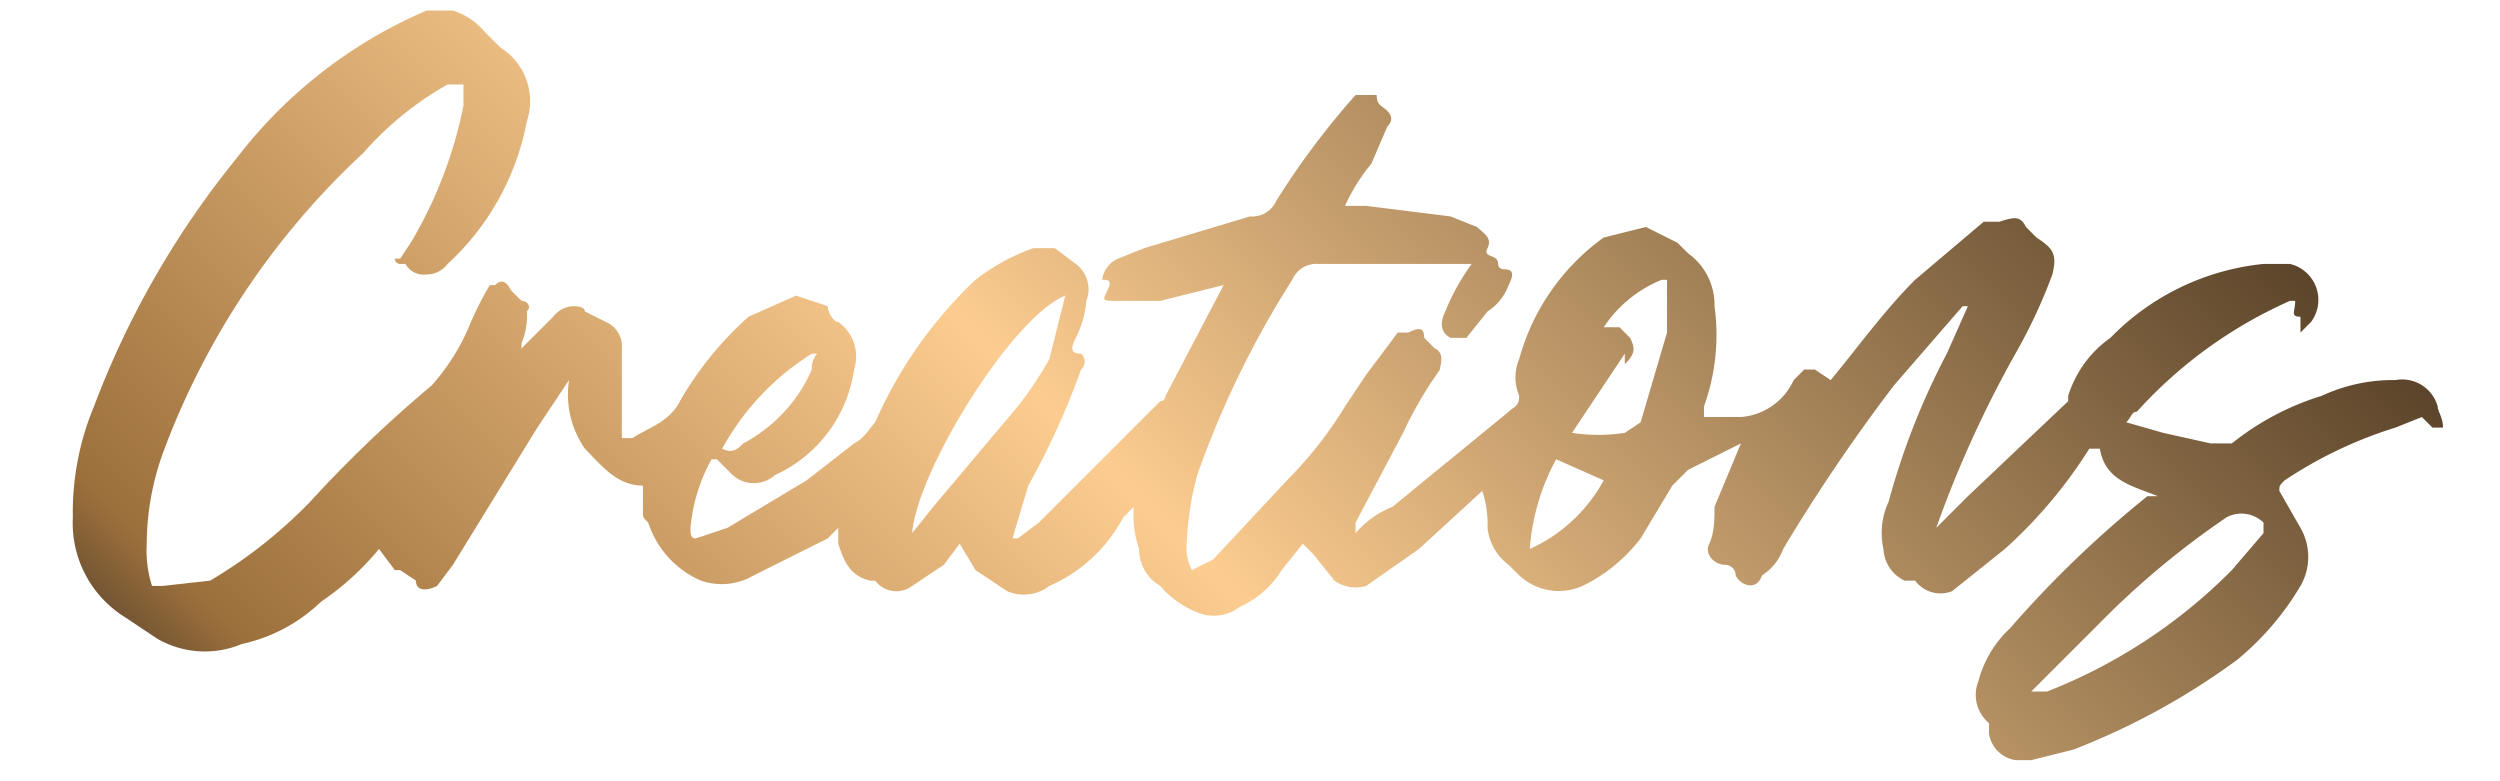 <svg xmlns="http://www.w3.org/2000/svg" xmlns:xlink="http://www.w3.org/1999/xlink" id="b32a3bd2-af05-402f-8d6e-634843f0b388" data-name="Capa 1" width="1.6cm" height="0.5cm" viewBox="0 0 45.4 14.8"><defs><linearGradient id="b9e96be1-15cb-4920-a230-e0560ed3fb2c" data-name="Degradado sin nombre 50" x1="33.93" y1="-3.75" x2="9.87" y2="20.31" gradientUnits="userSpaceOnUse"><stop offset="0" stop-color="#fccc90"></stop><stop offset="0" stop-color="#e9bc84"></stop><stop offset="0" stop-color="#836644"></stop><stop offset="0" stop-color="#5b442a"></stop><stop offset="0.28" stop-color="#ad8a5e"></stop><stop offset="0.55" stop-color="#fccc90"></stop><stop offset="0.96" stop-color="#9c703c"></stop><stop offset="1" stop-color="#735534"></stop></linearGradient><clipPath id="e4f41986-98b9-4fcb-be4b-c526e547e39d"><rect x="-435.3" y="-589.7" width="226.8" height="454.46" style="fill: none"></rect></clipPath></defs><title>A6_FRMesa de trabajo 60sdasccs</title><path d="M7.6.2a1.3,1.3,0,0,1,.6.4l.3.3A1.2,1.2,0,0,1,9,2.3,4.9,4.9,0,0,1,7.5,5a.5.5,0,0,1-.4.2A.4.4,0,0,1,6.7,5H6.6a.1.1,0,0,1-.1-.1h.1l.2-.3A8.2,8.2,0,0,0,7.8,2V1.6H7.5A6.1,6.1,0,0,0,5.9,2.9,14.7,14.7,0,0,0,2.1,8.6a5.1,5.1,0,0,0-.3,1.7,2.2,2.2,0,0,0,.1.8h.2L3,11A9,9,0,0,0,4.9,9.5,23.9,23.9,0,0,1,7.2,7.3a4.1,4.1,0,0,0,.7-1.1,5.9,5.9,0,0,1,.4-.8h.1c.1-.1.2-.1.3.1l.2.2c.1,0,.2.1.1.2a1.3,1.3,0,0,1-.1.6c0,.1,0,.2-.1.2L9.5,6a.5.5,0,0,1,.4-.2s.2,0,.2.1l.4.2a.5.5,0,0,1,.3.5V8.3H11c.3-.2.7-.3.9-.7a6.5,6.5,0,0,1,1.3-1.6l.9-.4.6.2c0,.1.1.3.2.3a.8.8,0,0,1,.3.9,2.6,2.6,0,0,1-1.5,2,.6.6,0,0,1-.8,0l-.3-.3h-.1a3.3,3.3,0,0,0-.4,1.3c0,.1,0,.2.1.2l.6-.2,1.5-.9.9-.7c.2-.1.3-.3.4-.4a8.3,8.3,0,0,1,1.9-2.7,3.9,3.9,0,0,1,1.1-.6H19l.4.3a.6.6,0,0,1,.2.7,1.9,1.9,0,0,1-.2.7c-.1.2-.1.3.1.3a.2.2,0,0,1,0,.3,14.7,14.7,0,0,1-1,2.2l-.3,1h.1l.4-.3,2.1-2.1.2-.2a.1.1,0,0,0,.1-.1l1.1-2.1h0L21,5.7h-.8c-.3,0-.3,0-.2-.2s0-.2-.1-.2a.5.5,0,0,1,.3-.4l.5-.2,2-.6a.5.5,0,0,0,.5-.3,14.9,14.9,0,0,1,1.5-2h.4c0,.2.1.2.2.3s.1.2,0,.3l-.3.7a3.5,3.5,0,0,0-.5.8h.4l1.6.2.5.2c.1.1.3.2.2.4s.2.1.2.3a.1.1,0,0,0,.1.1c.2,0,.2.1.1.3a1,1,0,0,1-.4.5l-.4.5h-.3c-.2-.1-.2-.3-.1-.5a4.1,4.1,0,0,1,.5-.9H24a.5.5,0,0,0-.5.3,18.1,18.1,0,0,0-1.8,3.7,5.9,5.9,0,0,0-.2,1.3.9.9,0,0,0,.1.5l.4-.2,1.4-1.5a7.6,7.6,0,0,0,1.1-1.4l.4-.6.6-.8h.2c.2-.1.3-.1.3.1l.2.2c.2.1.1.3.1.4a7.5,7.5,0,0,0-.7,1.2l-.9,1.7v.2h0a1.8,1.8,0,0,1,.7-.5l2.2-1.8c.1-.1.2-.1.2-.3a.9.9,0,0,1,0-.7,4.2,4.2,0,0,1,1.6-2.3l.8-.2.6.3.2.2a1.2,1.2,0,0,1,.5,1,4,4,0,0,1-.2,1.9v.2h.7a1.2,1.2,0,0,0,1-.7l.2-.2h.2l.3.2c.5-.6,1-1.3,1.6-1.9l1.3-1.1h.3c.3-.1.4-.1.5.1l.2.2c.3.2.4.3.3.7a10.1,10.1,0,0,1-.7,1.5A21.3,21.3,0,0,0,35.7,10h0l.6-.6,1.9-1.8V7.5A2.1,2.1,0,0,1,39,6.4,4.7,4.7,0,0,1,41.9,5h.5a.7.7,0,0,1,.4,1.1l-.2.2V6c-.2,0-.1-.1-.1-.3h-.1a8.6,8.6,0,0,0-2.9,2.1c-.1,0-.1.1-.2.2l.7.2.9.2h.4A5.1,5.1,0,0,1,43,7.5a3.2,3.2,0,0,1,1.4-.3.7.7,0,0,1,.8.5c0,.1.1.2.1.4h-.2l-.2-.2-.5.2a8.1,8.1,0,0,0-2.1,1c-.1.1-.1.1-.1.2l.4.7a1.1,1.1,0,0,1,0,1.1,5.3,5.3,0,0,1-1.2,1.4,13.4,13.4,0,0,1-3.1,1.7l-.8.2h-.3a.6.6,0,0,1-.5-.5v-.2a.7.7,0,0,1-.2-.8,2.1,2.1,0,0,1,.6-1,20.4,20.4,0,0,1,2.6-2.5h.2c-.5-.2-1-.3-1.1-.9h-.2A9,9,0,0,1,37,10.4l-1,.8a.6.6,0,0,1-.7-.2h-.2a.7.7,0,0,1-.4-.6,1.4,1.4,0,0,1,.1-.9,13.6,13.6,0,0,1,1.1-2.8l.4-.9h-.1L34.9,7.3a33.7,33.7,0,0,0-2.1,3.1,1,1,0,0,1-.4.5c-.1.3-.4.2-.5,0a.2.2,0,0,0-.2-.2c-.2,0-.4-.2-.3-.4s.1-.5.1-.7L32,8.4l-1,.5-.3.3-.6,1a3.1,3.1,0,0,1-1.1.9,1.1,1.1,0,0,1-1.2-.2l-.2-.2a1,1,0,0,1-.4-.7,2,2,0,0,0-.1-.7h0l-1.2,1.1-1,.7a.7.7,0,0,1-.6-.1l-.4-.5-.2-.2h0l-.4.5a1.8,1.8,0,0,1-.8.7.8.8,0,0,1-.8.1,1.8,1.8,0,0,1-.7-.5.8.8,0,0,1-.4-.7,1.9,1.9,0,0,1-.1-.8l-.2.2a2.9,2.9,0,0,1-1.4,1.3.8.8,0,0,1-.8.1l-.6-.4-.3-.5-.3.4-.6.4a.5.5,0,0,1-.7-.1h-.1c-.4-.1-.5-.4-.6-.7V10l-.2.2-1.4.7a1.2,1.2,0,0,1-1,.1,1.8,1.8,0,0,1-1-1.1c-.1-.1-.1-.1-.1-.2V9.2c-.5,0-.8-.4-1.1-.7a1.8,1.8,0,0,1-.3-1.3l-.6.9L7.6,10.7l-.3.4c-.2.1-.4.1-.4-.1l-.3-.2H6.5l-.3-.4a5.2,5.2,0,0,1-1.1,1,3.1,3.1,0,0,1-1.5.8A1.8,1.8,0,0,1,2,12.1l-.6-.4a2.1,2.1,0,0,1-1-1.9A5.2,5.2,0,0,1,.8,7.7,16.9,16.9,0,0,1,3.5,3,9,9,0,0,1,7.1.2ZM37.5,13.1h.3a10.1,10.1,0,0,0,3.5-2.3l.6-.7V9.9a.6.6,0,0,0-.7-.1,15.9,15.9,0,0,0-2.4,2ZM19.2,5.6c-1,.4-2.8,3.3-2.9,4.5l.4-.5,1.6-1.9a7,7,0,0,0,.6-.9Zm9.6,2.6a3.3,3.3,0,0,0,1,0l.3-.2.5-1.7v-1h-.1a2.4,2.4,0,0,0-1.1.9h.3l.2.2c.1.2.1.3-.1.5V6.7ZM28,10.4a3,3,0,0,0,1.4-1.3l-.9-.4A4.2,4.2,0,0,0,28,10.4ZM12.7,8.5c.2.1.3,0,.4-.1A2.9,2.9,0,0,0,14.4,7a.4.4,0,0,1,.1-.3h-.1A4.9,4.9,0,0,0,12.7,8.5Z" style="fill: url(#b9e96be1-15cb-4920-a230-e0560ed3fb2c)"></path><g style="clip-path: url(#e4f41986-98b9-4fcb-be4b-c526e547e39d)"><rect x="-747.5" y="-724.2" width="908.4" height="820.32" style="fill: none"></rect></g></svg>